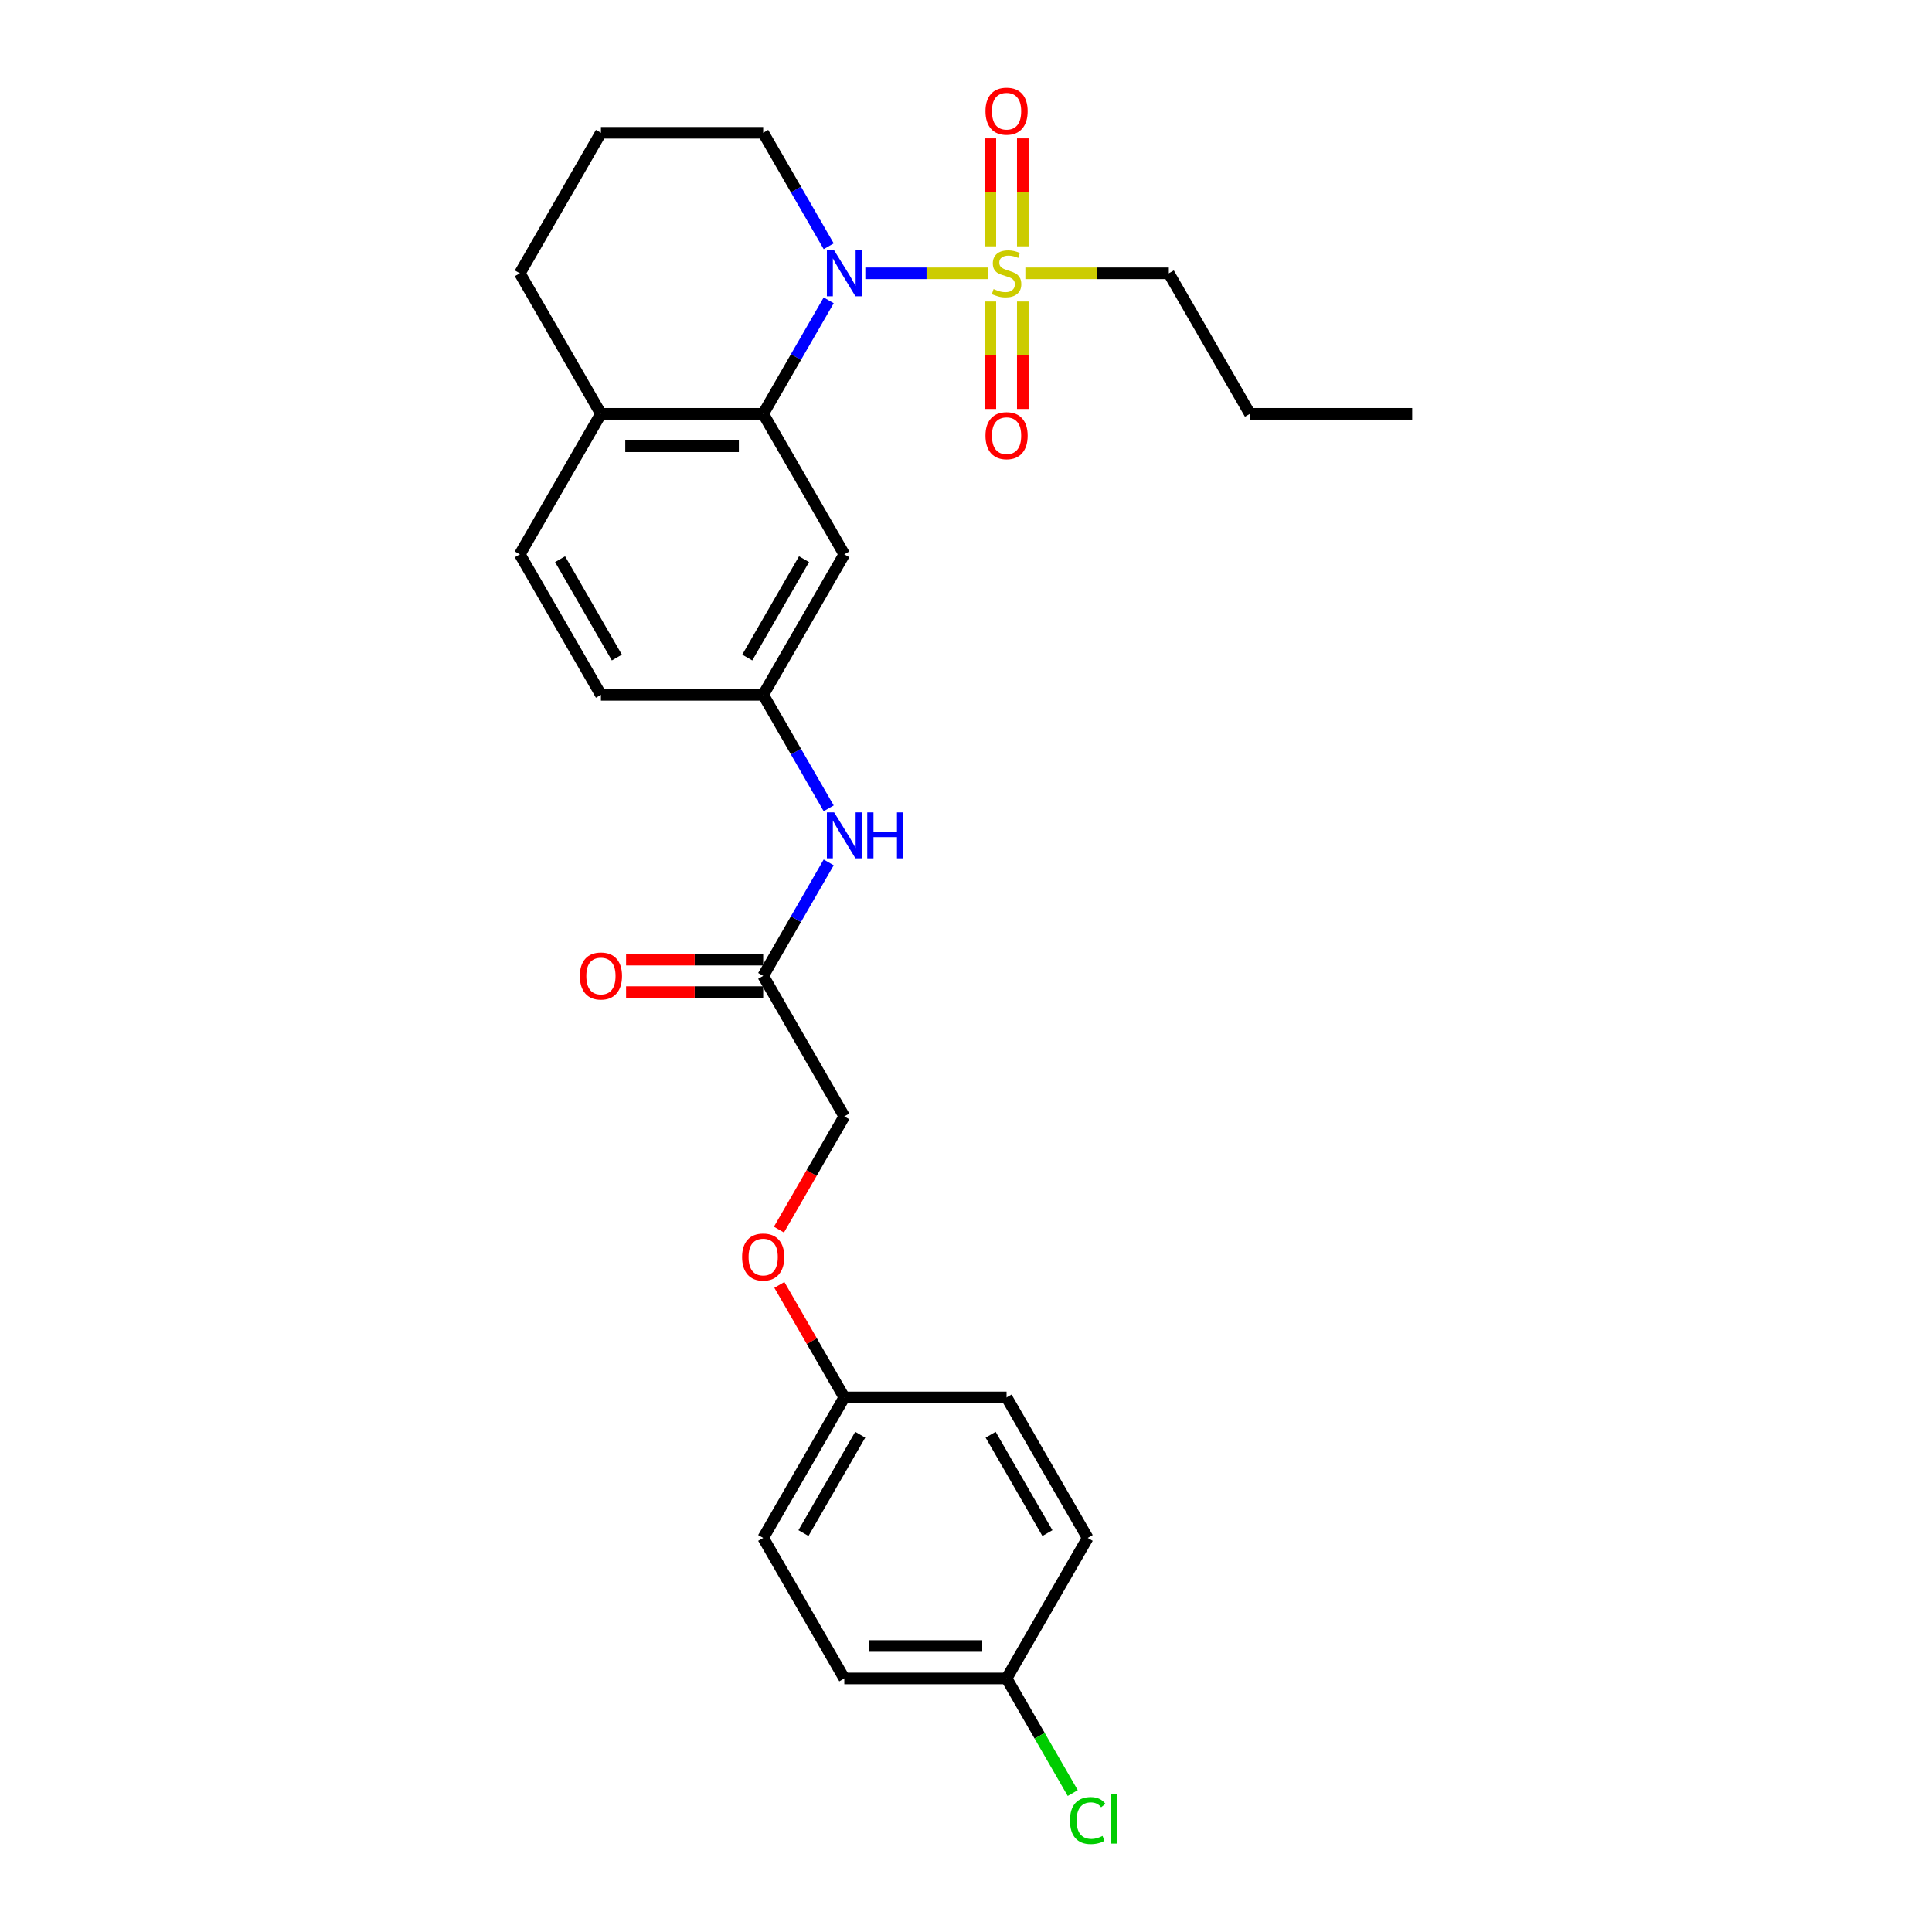 <?xml version='1.0' encoding='iso-8859-1'?>
<svg version='1.1' baseProfile='full'
              xmlns='http://www.w3.org/2000/svg'
                      xmlns:rdkit='http://www.rdkit.org/xml'
                      xmlns:xlink='http://www.w3.org/1999/xlink'
                  xml:space='preserve'
width='1000px' height='1000px' viewBox='0 0 1000 1000'>
<!-- END OF HEADER -->
<rect style='opacity:1.0;fill:#FFFFFF;stroke:none' width='1000' height='1000' x='0' y='0'> </rect>
<path class='bond-0' d='M 511.27,141.462 L 479.58,141.462' style='fill:none;fill-rule:evenodd;stroke:#CCCC00;stroke-width:6px;stroke-linecap:butt;stroke-linejoin:miter;stroke-opacity:1' />
<path class='bond-0' d='M 479.58,141.462 L 447.89,141.462' style='fill:none;fill-rule:evenodd;stroke:#0000FF;stroke-width:6px;stroke-linecap:butt;stroke-linejoin:miter;stroke-opacity:1' />
<path class='bond-3' d='M 512.597,156.058 L 512.597,183.871' style='fill:none;fill-rule:evenodd;stroke:#CCCC00;stroke-width:6px;stroke-linecap:butt;stroke-linejoin:miter;stroke-opacity:1' />
<path class='bond-3' d='M 512.597,183.871 L 512.597,211.683' style='fill:none;fill-rule:evenodd;stroke:#FF0000;stroke-width:6px;stroke-linecap:butt;stroke-linejoin:miter;stroke-opacity:1' />
<path class='bond-3' d='M 529.394,156.058 L 529.394,183.871' style='fill:none;fill-rule:evenodd;stroke:#CCCC00;stroke-width:6px;stroke-linecap:butt;stroke-linejoin:miter;stroke-opacity:1' />
<path class='bond-3' d='M 529.394,183.871 L 529.394,211.683' style='fill:none;fill-rule:evenodd;stroke:#FF0000;stroke-width:6px;stroke-linecap:butt;stroke-linejoin:miter;stroke-opacity:1' />
<path class='bond-4' d='M 529.394,127.505 L 529.394,99.566' style='fill:none;fill-rule:evenodd;stroke:#CCCC00;stroke-width:6px;stroke-linecap:butt;stroke-linejoin:miter;stroke-opacity:1' />
<path class='bond-4' d='M 529.394,99.566 L 529.394,71.627' style='fill:none;fill-rule:evenodd;stroke:#FF0000;stroke-width:6px;stroke-linecap:butt;stroke-linejoin:miter;stroke-opacity:1' />
<path class='bond-4' d='M 512.597,127.505 L 512.597,99.566' style='fill:none;fill-rule:evenodd;stroke:#CCCC00;stroke-width:6px;stroke-linecap:butt;stroke-linejoin:miter;stroke-opacity:1' />
<path class='bond-4' d='M 512.597,99.566 L 512.597,71.627' style='fill:none;fill-rule:evenodd;stroke:#FF0000;stroke-width:6px;stroke-linecap:butt;stroke-linejoin:miter;stroke-opacity:1' />
<path class='bond-11' d='M 530.72,141.462 L 567.849,141.462' style='fill:none;fill-rule:evenodd;stroke:#CCCC00;stroke-width:6px;stroke-linecap:butt;stroke-linejoin:miter;stroke-opacity:1' />
<path class='bond-11' d='M 567.849,141.462 L 604.977,141.462' style='fill:none;fill-rule:evenodd;stroke:#000000;stroke-width:6px;stroke-linecap:butt;stroke-linejoin:miter;stroke-opacity:1' />
<path class='bond-1' d='M 428.936,155.454 L 411.979,184.823' style='fill:none;fill-rule:evenodd;stroke:#0000FF;stroke-width:6px;stroke-linecap:butt;stroke-linejoin:miter;stroke-opacity:1' />
<path class='bond-1' d='M 411.979,184.823 L 395.023,214.193' style='fill:none;fill-rule:evenodd;stroke:#000000;stroke-width:6px;stroke-linecap:butt;stroke-linejoin:miter;stroke-opacity:1' />
<path class='bond-13' d='M 428.936,127.471 L 411.979,98.102' style='fill:none;fill-rule:evenodd;stroke:#0000FF;stroke-width:6px;stroke-linecap:butt;stroke-linejoin:miter;stroke-opacity:1' />
<path class='bond-13' d='M 411.979,98.102 L 395.023,68.732' style='fill:none;fill-rule:evenodd;stroke:#000000;stroke-width:6px;stroke-linecap:butt;stroke-linejoin:miter;stroke-opacity:1' />
<path class='bond-2' d='M 395.023,214.193 L 437.014,286.923' style='fill:none;fill-rule:evenodd;stroke:#000000;stroke-width:6px;stroke-linecap:butt;stroke-linejoin:miter;stroke-opacity:1' />
<path class='bond-7' d='M 395.023,214.193 L 311.041,214.193' style='fill:none;fill-rule:evenodd;stroke:#000000;stroke-width:6px;stroke-linecap:butt;stroke-linejoin:miter;stroke-opacity:1' />
<path class='bond-7' d='M 382.426,230.989 L 323.639,230.989' style='fill:none;fill-rule:evenodd;stroke:#000000;stroke-width:6px;stroke-linecap:butt;stroke-linejoin:miter;stroke-opacity:1' />
<path class='bond-8' d='M 437.014,286.923 L 395.023,359.653' style='fill:none;fill-rule:evenodd;stroke:#000000;stroke-width:6px;stroke-linecap:butt;stroke-linejoin:miter;stroke-opacity:1' />
<path class='bond-8' d='M 416.169,289.434 L 386.776,340.345' style='fill:none;fill-rule:evenodd;stroke:#000000;stroke-width:6px;stroke-linecap:butt;stroke-linejoin:miter;stroke-opacity:1' />
<path class='bond-5' d='M 395.023,505.113 L 411.979,475.744' style='fill:none;fill-rule:evenodd;stroke:#000000;stroke-width:6px;stroke-linecap:butt;stroke-linejoin:miter;stroke-opacity:1' />
<path class='bond-5' d='M 411.979,475.744 L 428.936,446.375' style='fill:none;fill-rule:evenodd;stroke:#0000FF;stroke-width:6px;stroke-linecap:butt;stroke-linejoin:miter;stroke-opacity:1' />
<path class='bond-9' d='M 395.023,496.715 L 359.541,496.715' style='fill:none;fill-rule:evenodd;stroke:#000000;stroke-width:6px;stroke-linecap:butt;stroke-linejoin:miter;stroke-opacity:1' />
<path class='bond-9' d='M 359.541,496.715 L 324.059,496.715' style='fill:none;fill-rule:evenodd;stroke:#FF0000;stroke-width:6px;stroke-linecap:butt;stroke-linejoin:miter;stroke-opacity:1' />
<path class='bond-9' d='M 395.023,513.512 L 359.541,513.512' style='fill:none;fill-rule:evenodd;stroke:#000000;stroke-width:6px;stroke-linecap:butt;stroke-linejoin:miter;stroke-opacity:1' />
<path class='bond-9' d='M 359.541,513.512 L 324.059,513.512' style='fill:none;fill-rule:evenodd;stroke:#FF0000;stroke-width:6px;stroke-linecap:butt;stroke-linejoin:miter;stroke-opacity:1' />
<path class='bond-14' d='M 395.023,505.113 L 437.014,577.844' style='fill:none;fill-rule:evenodd;stroke:#000000;stroke-width:6px;stroke-linecap:butt;stroke-linejoin:miter;stroke-opacity:1' />
<path class='bond-6' d='M 428.936,418.392 L 411.979,389.022' style='fill:none;fill-rule:evenodd;stroke:#0000FF;stroke-width:6px;stroke-linecap:butt;stroke-linejoin:miter;stroke-opacity:1' />
<path class='bond-6' d='M 411.979,389.022 L 395.023,359.653' style='fill:none;fill-rule:evenodd;stroke:#000000;stroke-width:6px;stroke-linecap:butt;stroke-linejoin:miter;stroke-opacity:1' />
<path class='bond-10' d='M 311.041,214.193 L 269.051,286.923' style='fill:none;fill-rule:evenodd;stroke:#000000;stroke-width:6px;stroke-linecap:butt;stroke-linejoin:miter;stroke-opacity:1' />
<path class='bond-27' d='M 311.041,214.193 L 269.051,141.462' style='fill:none;fill-rule:evenodd;stroke:#000000;stroke-width:6px;stroke-linecap:butt;stroke-linejoin:miter;stroke-opacity:1' />
<path class='bond-28' d='M 395.023,359.653 L 311.041,359.653' style='fill:none;fill-rule:evenodd;stroke:#000000;stroke-width:6px;stroke-linecap:butt;stroke-linejoin:miter;stroke-opacity:1' />
<path class='bond-16' d='M 269.051,286.923 L 311.041,359.653' style='fill:none;fill-rule:evenodd;stroke:#000000;stroke-width:6px;stroke-linecap:butt;stroke-linejoin:miter;stroke-opacity:1' />
<path class='bond-16' d='M 289.895,289.434 L 319.289,340.345' style='fill:none;fill-rule:evenodd;stroke:#000000;stroke-width:6px;stroke-linecap:butt;stroke-linejoin:miter;stroke-opacity:1' />
<path class='bond-25' d='M 604.977,141.462 L 646.968,214.193' style='fill:none;fill-rule:evenodd;stroke:#000000;stroke-width:6px;stroke-linecap:butt;stroke-linejoin:miter;stroke-opacity:1' />
<path class='bond-12' d='M 403.178,636.448 L 420.096,607.146' style='fill:none;fill-rule:evenodd;stroke:#FF0000;stroke-width:6px;stroke-linecap:butt;stroke-linejoin:miter;stroke-opacity:1' />
<path class='bond-12' d='M 420.096,607.146 L 437.014,577.844' style='fill:none;fill-rule:evenodd;stroke:#000000;stroke-width:6px;stroke-linecap:butt;stroke-linejoin:miter;stroke-opacity:1' />
<path class='bond-15' d='M 403.392,665.069 L 420.203,694.187' style='fill:none;fill-rule:evenodd;stroke:#FF0000;stroke-width:6px;stroke-linecap:butt;stroke-linejoin:miter;stroke-opacity:1' />
<path class='bond-15' d='M 420.203,694.187 L 437.014,723.304' style='fill:none;fill-rule:evenodd;stroke:#000000;stroke-width:6px;stroke-linecap:butt;stroke-linejoin:miter;stroke-opacity:1' />
<path class='bond-23' d='M 395.023,68.732 L 311.041,68.732' style='fill:none;fill-rule:evenodd;stroke:#000000;stroke-width:6px;stroke-linecap:butt;stroke-linejoin:miter;stroke-opacity:1' />
<path class='bond-19' d='M 437.014,723.304 L 520.995,723.304' style='fill:none;fill-rule:evenodd;stroke:#000000;stroke-width:6px;stroke-linecap:butt;stroke-linejoin:miter;stroke-opacity:1' />
<path class='bond-20' d='M 437.014,723.304 L 395.023,796.034' style='fill:none;fill-rule:evenodd;stroke:#000000;stroke-width:6px;stroke-linecap:butt;stroke-linejoin:miter;stroke-opacity:1' />
<path class='bond-20' d='M 445.261,742.612 L 415.868,793.523' style='fill:none;fill-rule:evenodd;stroke:#000000;stroke-width:6px;stroke-linecap:butt;stroke-linejoin:miter;stroke-opacity:1' />
<path class='bond-17' d='M 520.995,868.764 L 437.014,868.764' style='fill:none;fill-rule:evenodd;stroke:#000000;stroke-width:6px;stroke-linecap:butt;stroke-linejoin:miter;stroke-opacity:1' />
<path class='bond-17' d='M 508.398,851.968 L 449.611,851.968' style='fill:none;fill-rule:evenodd;stroke:#000000;stroke-width:6px;stroke-linecap:butt;stroke-linejoin:miter;stroke-opacity:1' />
<path class='bond-18' d='M 520.995,868.764 L 538.122,898.428' style='fill:none;fill-rule:evenodd;stroke:#000000;stroke-width:6px;stroke-linecap:butt;stroke-linejoin:miter;stroke-opacity:1' />
<path class='bond-18' d='M 538.122,898.428 L 555.248,928.091' style='fill:none;fill-rule:evenodd;stroke:#00CC00;stroke-width:6px;stroke-linecap:butt;stroke-linejoin:miter;stroke-opacity:1' />
<path class='bond-29' d='M 520.995,868.764 L 562.986,796.034' style='fill:none;fill-rule:evenodd;stroke:#000000;stroke-width:6px;stroke-linecap:butt;stroke-linejoin:miter;stroke-opacity:1' />
<path class='bond-22' d='M 520.995,723.304 L 562.986,796.034' style='fill:none;fill-rule:evenodd;stroke:#000000;stroke-width:6px;stroke-linecap:butt;stroke-linejoin:miter;stroke-opacity:1' />
<path class='bond-22' d='M 512.748,742.612 L 542.142,793.523' style='fill:none;fill-rule:evenodd;stroke:#000000;stroke-width:6px;stroke-linecap:butt;stroke-linejoin:miter;stroke-opacity:1' />
<path class='bond-21' d='M 395.023,796.034 L 437.014,868.764' style='fill:none;fill-rule:evenodd;stroke:#000000;stroke-width:6px;stroke-linecap:butt;stroke-linejoin:miter;stroke-opacity:1' />
<path class='bond-24' d='M 311.041,68.732 L 269.051,141.462' style='fill:none;fill-rule:evenodd;stroke:#000000;stroke-width:6px;stroke-linecap:butt;stroke-linejoin:miter;stroke-opacity:1' />
<path class='bond-26' d='M 646.968,214.193 L 730.949,214.193' style='fill:none;fill-rule:evenodd;stroke:#000000;stroke-width:6px;stroke-linecap:butt;stroke-linejoin:miter;stroke-opacity:1' />
<path  class='atom-0' d='M 514.277 149.625
Q 514.546 149.726, 515.654 150.196
Q 516.763 150.667, 517.972 150.969
Q 519.215 151.238, 520.424 151.238
Q 522.675 151.238, 523.985 150.163
Q 525.295 149.054, 525.295 147.139
Q 525.295 145.829, 524.623 145.023
Q 523.985 144.217, 522.977 143.78
Q 521.97 143.344, 520.29 142.84
Q 518.174 142.201, 516.897 141.597
Q 515.654 140.992, 514.747 139.716
Q 513.874 138.439, 513.874 136.289
Q 513.874 133.299, 515.889 131.452
Q 517.938 129.604, 521.97 129.604
Q 524.724 129.604, 527.848 130.914
L 527.076 133.501
Q 524.22 132.325, 522.07 132.325
Q 519.752 132.325, 518.476 133.299
Q 517.199 134.24, 517.233 135.886
Q 517.233 137.162, 517.871 137.935
Q 518.543 138.708, 519.484 139.144
Q 520.458 139.581, 522.07 140.085
Q 524.22 140.757, 525.497 141.429
Q 526.773 142.101, 527.68 143.478
Q 528.621 144.822, 528.621 147.139
Q 528.621 150.432, 526.404 152.212
Q 524.22 153.959, 520.559 153.959
Q 518.442 153.959, 516.83 153.489
Q 515.251 153.052, 513.37 152.279
L 514.277 149.625
' fill='#CCCC00'/>
<path  class='atom-1' d='M 431.757 129.571
L 439.55 142.168
Q 440.323 143.411, 441.566 145.661
Q 442.809 147.912, 442.876 148.046
L 442.876 129.571
L 446.033 129.571
L 446.033 153.354
L 442.775 153.354
L 434.41 139.581
Q 433.436 137.969, 432.395 136.121
Q 431.387 134.274, 431.085 133.702
L 431.085 153.354
L 427.994 153.354
L 427.994 129.571
L 431.757 129.571
' fill='#0000FF'/>
<path  class='atom-4' d='M 510.078 225.511
Q 510.078 219.8, 512.9 216.609
Q 515.721 213.418, 520.995 213.418
Q 526.269 213.418, 529.091 216.609
Q 531.913 219.8, 531.913 225.511
Q 531.913 231.289, 529.058 234.581
Q 526.202 237.84, 520.995 237.84
Q 515.755 237.84, 512.9 234.581
Q 510.078 231.323, 510.078 225.511
M 520.995 235.152
Q 524.623 235.152, 526.572 232.734
Q 528.554 230.281, 528.554 225.511
Q 528.554 220.842, 526.572 218.49
Q 524.623 216.105, 520.995 216.105
Q 517.367 216.105, 515.385 218.457
Q 513.437 220.808, 513.437 225.511
Q 513.437 230.315, 515.385 232.734
Q 517.367 235.152, 520.995 235.152
' fill='#FF0000'/>
<path  class='atom-5' d='M 510.078 57.548
Q 510.078 51.837, 512.9 48.646
Q 515.721 45.455, 520.995 45.455
Q 526.269 45.455, 529.091 48.646
Q 531.913 51.837, 531.913 57.548
Q 531.913 63.326, 529.058 66.618
Q 526.202 69.876, 520.995 69.876
Q 515.755 69.876, 512.9 66.618
Q 510.078 63.359, 510.078 57.548
M 520.995 67.189
Q 524.623 67.189, 526.572 64.77
Q 528.554 62.318, 528.554 57.548
Q 528.554 52.879, 526.572 50.527
Q 524.623 48.142, 520.995 48.142
Q 517.367 48.142, 515.385 50.493
Q 513.437 52.845, 513.437 57.548
Q 513.437 62.352, 515.385 64.77
Q 517.367 67.189, 520.995 67.189
' fill='#FF0000'/>
<path  class='atom-7' d='M 431.757 420.491
L 439.55 433.089
Q 440.323 434.332, 441.566 436.582
Q 442.809 438.833, 442.876 438.967
L 442.876 420.491
L 446.033 420.491
L 446.033 444.275
L 442.775 444.275
L 434.41 430.502
Q 433.436 428.89, 432.395 427.042
Q 431.387 425.194, 431.085 424.623
L 431.085 444.275
L 427.994 444.275
L 427.994 420.491
L 431.757 420.491
' fill='#0000FF'/>
<path  class='atom-7' d='M 448.889 420.491
L 452.114 420.491
L 452.114 430.603
L 464.274 430.603
L 464.274 420.491
L 467.499 420.491
L 467.499 444.275
L 464.274 444.275
L 464.274 433.29
L 452.114 433.29
L 452.114 444.275
L 448.889 444.275
L 448.889 420.491
' fill='#0000FF'/>
<path  class='atom-10' d='M 300.124 505.181
Q 300.124 499.47, 302.946 496.279
Q 305.767 493.087, 311.041 493.087
Q 316.315 493.087, 319.137 496.279
Q 321.959 499.47, 321.959 505.181
Q 321.959 510.959, 319.104 514.251
Q 316.248 517.509, 311.041 517.509
Q 305.801 517.509, 302.946 514.251
Q 300.124 510.992, 300.124 505.181
M 311.041 514.822
Q 314.669 514.822, 316.618 512.403
Q 318.6 509.951, 318.6 505.181
Q 318.6 500.511, 316.618 498.16
Q 314.669 495.775, 311.041 495.775
Q 307.413 495.775, 305.431 498.126
Q 303.483 500.478, 303.483 505.181
Q 303.483 509.984, 305.431 512.403
Q 307.413 514.822, 311.041 514.822
' fill='#FF0000'/>
<path  class='atom-13' d='M 384.105 650.641
Q 384.105 644.93, 386.927 641.739
Q 389.749 638.548, 395.023 638.548
Q 400.297 638.548, 403.119 641.739
Q 405.941 644.93, 405.941 650.641
Q 405.941 656.419, 403.085 659.711
Q 400.23 662.97, 395.023 662.97
Q 389.783 662.97, 386.927 659.711
Q 384.105 656.453, 384.105 650.641
M 395.023 660.282
Q 398.651 660.282, 400.599 657.863
Q 402.581 655.411, 402.581 650.641
Q 402.581 645.972, 400.599 643.62
Q 398.651 641.235, 395.023 641.235
Q 391.395 641.235, 389.413 643.587
Q 387.465 645.938, 387.465 650.641
Q 387.465 655.445, 389.413 657.863
Q 391.395 660.282, 395.023 660.282
' fill='#FF0000'/>
<path  class='atom-19' d='M 553.815 942.318
Q 553.815 936.405, 556.57 933.315
Q 559.358 930.191, 564.632 930.191
Q 569.537 930.191, 572.157 933.651
L 569.94 935.465
Q 568.025 932.945, 564.632 932.945
Q 561.038 932.945, 559.123 935.364
Q 557.242 937.749, 557.242 942.318
Q 557.242 947.021, 559.19 949.439
Q 561.172 951.858, 565.002 951.858
Q 567.622 951.858, 570.679 950.279
L 571.62 952.799
Q 570.377 953.605, 568.495 954.075
Q 566.614 954.545, 564.531 954.545
Q 559.358 954.545, 556.57 951.388
Q 553.815 948.23, 553.815 942.318
' fill='#00CC00'/>
<path  class='atom-19' d='M 575.046 928.746
L 578.136 928.746
L 578.136 954.243
L 575.046 954.243
L 575.046 928.746
' fill='#00CC00'/>
</svg>
